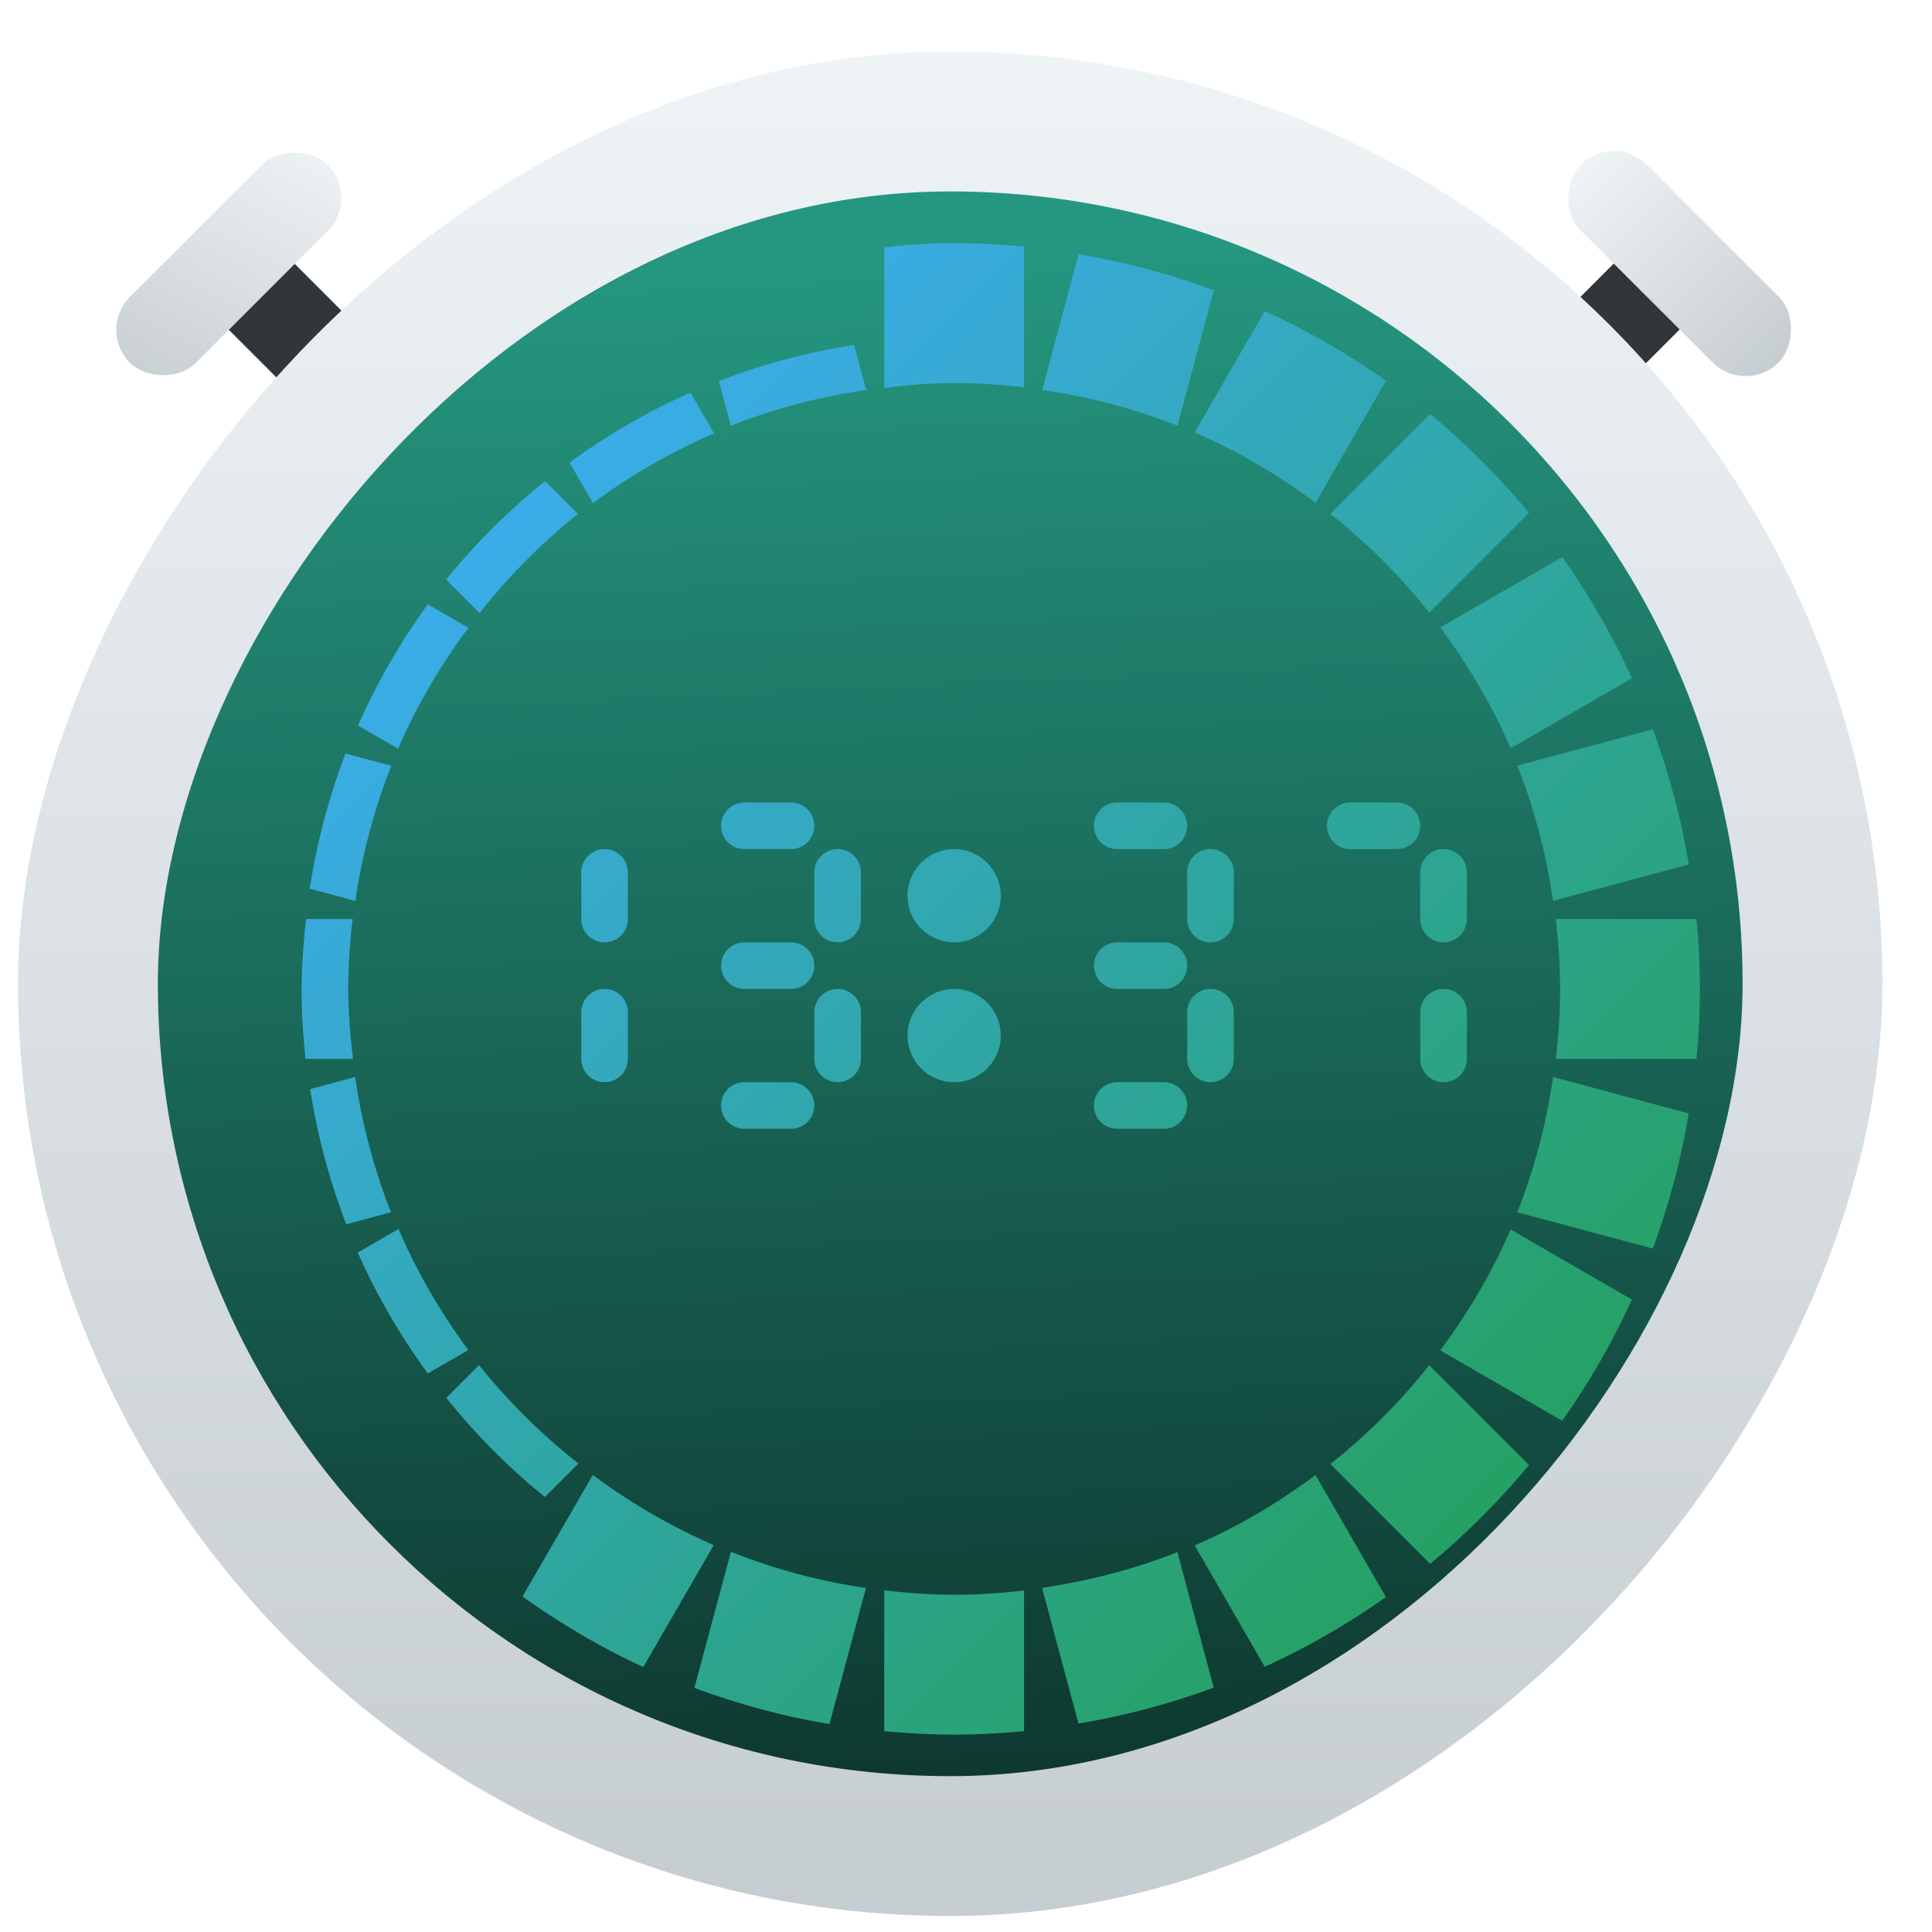 <svg height="48" viewBox="0 0 48 48" width="48" xmlns="http://www.w3.org/2000/svg" xmlns:xlink="http://www.w3.org/1999/xlink"><linearGradient id="a"><stop offset="0" stop-color="#c6cdd1"/><stop offset="1" stop-color="#eef3f6"/></linearGradient><linearGradient id="b" gradientUnits="userSpaceOnUse" x1="-408.571" x2="-408.571" xlink:href="#a" y1="543.798" y2="503.798"/><linearGradient id="c" gradientUnits="userSpaceOnUse" x1="-410.142" x2="-408.571" y1="541.943" y2="507.798"><stop offset="0" stop-color="#0d352d"/><stop offset="1" stop-color="#259780"/></linearGradient><linearGradient id="d" gradientUnits="userSpaceOnUse" x1="9.268" x2="35.667" y1="12.42" y2="38.819"><stop offset="0" stop-color="#3daefd"/><stop offset="1" stop-color="#24a058"/></linearGradient><linearGradient id="e" gradientUnits="userSpaceOnUse" x1="405.571" x2="411.987" xlink:href="#a" y1="503.798" y2="501.798"/><linearGradient id="f" gradientUnits="userSpaceOnUse" x1="411.571" x2="405.571" xlink:href="#a" y1="502.798" y2="502.798"/><g transform="matrix(.819 -.819 .819 .819 -739.907 -69.796)"><path d="m407.571 501.798h2v4h-2z" fill="#31363b"/><rect fill="url(#e)" height="2" ry="1" width="6" x="405.571" y="500.798"/></g><g transform="matrix(.819 .819 -.819 .819 118.084 -739.044)"><path d="m407.571 501.798h2v4h-2z" fill="#31363b"/><rect fill="url(#f)" height="2" ry="1" width="6" x="405.571" y="500.798"/></g><rect fill="url(#b)" height="40" ry="20" transform="matrix(-1.158 0 0 1.158 -449.517 -582.116)" width="40" x="-428.571" y="503.798"/><rect fill="url(#c)" height="34" ry="17" transform="matrix(-1.158 0 0 1.158 -449.517 -582.116)" width="34" x="-425.571" y="506.798"/><path d="m24 8c-.508 0-1.006.038-1.5.09v3.016c.493-.061.99-.105 1.5-.105.509 0 1.007.036 1.5.092v-3.018c-.494-.046-.994-.074-1.5-.074zm2.67.238-.781 2.912c1.01.146 1.983.403 2.902.766l.779-2.906c-.929-.344-1.898-.604-2.9-.771zm3.994 1.219-1.504 2.604c.929.4 1.793.914 2.594 1.51l1.51-2.617c-.813-.578-1.682-1.077-2.6-1.496zm-8.811.727c-.992.154-1.966.414-2.902.775l.258.959c.935-.367 1.91-.625 2.904-.768zm-3.51 1.021c-.916.407-1.785.911-2.594 1.504l.502.869c.805-.598 1.677-1.101 2.598-1.498zm15.869.461-2.141 2.141c.787.623 1.498 1.334 2.121 2.121l2.141-2.141c-.639-.772-1.349-1.482-2.121-2.121zm-18.986 1.439c-.783.627-1.496 1.336-2.127 2.115l.719.719c.619-.789 1.328-1.504 2.111-2.131zm21.82 1.631-2.617 1.51c.595.8 1.11 1.663 1.51 2.592l2.604-1.502c-.419-.917-.919-1.786-1.496-2.6zm-24.338 1.014c-.591.81-1.093 1.681-1.498 2.598l.859.498c.401-.92.908-1.79 1.51-2.594zm26.281 2.68-2.906.779c.363.92.619 1.892.766 2.902l2.912-.781c-.167-1.003-.428-1.971-.771-2.9zm-28.047.52c-.359.937-.616 1.909-.768 2.9l.979.262c.144-.993.403-1.967.771-2.9zm8.557 1.051c-.277 0-.5.223-.5.5s.223.5.5.5h1c .277 0 .5-.223.5-.5s-.223-.5-.5-.5zm8 0c-.277 0-.5.223-.5.5s.223.5.5.5h1c .277 0 .5-.223.5-.5s-.223-.5-.5-.5zm5 0c-.277 0-.5.223-.5.5s.223.5.5.5h1c .277 0 .5-.223.5-.5s-.223-.5-.5-.5zm-16 1c-.277 0-.5.223-.5.5v1c0 .277.223.5.5.5s.5-.223.5-.5v-1c0-.277-.223-.5-.5-.5zm5 0c-.277 0-.5.223-.5.5v1c0 .277.223.5.5.5s.5-.223.5-.5v-1c0-.277-.223-.5-.5-.5zm2.5 0a1 1 0 0 0 -1 1 1 1 0 0 0 1 1 1 1 0 0 0 1-1 1 1 0 0 0 -1-1zm5.5 0c-.277 0-.5.223-.5.5v1c0 .277.223.5.5.5s.5-.223.5-.5v-1c0-.277-.223-.5-.5-.5zm5 0c-.277 0-.5.223-.5.5v1c0 .277.223.5.5.5s.5-.223.5-.5v-1c0-.277-.223-.5-.5-.5zm-24.402 1.5c-.059.498-.092.999-.098 1.5.002.501.03 1.002.086 1.5h1.018c-.063-.498-.098-.998-.104-1.5.003-.501.035-1.002.096-1.5h-.998zm26.811 0c .056.493.092.991.092 1.5s-.036 1.007-.092 1.5h3.018c.046-.494.074-.994.074-1.5s-.029-1.006-.074-1.5h-3.018zm-17.408.5c-.277 0-.5.223-.5.5s.223.5.5.5h1c .277 0 .5-.223.5-.5s-.223-.5-.5-.5zm8 0c-.277 0-.5.223-.5.5s.223.5.5.5h1c .277 0 .5-.223.5-.5s-.223-.5-.5-.5zm-11 1c-.277 0-.5.223-.5.5v1c0 .277.223.5.5.5s.5-.223.5-.5v-1c0-.277-.223-.5-.5-.5zm5 0c-.277 0-.5.223-.5.5v1c0 .277.223.5.5.5s.5-.223.5-.5v-1c0-.277-.223-.5-.5-.5zm2.5 0a1 1 0 0 0 -1 1 1 1 0 0 0 1 1 1 1 0 0 0 1-1 1 1 0 0 0 -1-1zm5.5 0c-.277 0-.5.223-.5.5v1c0 .277.223.5.5.5s.5-.223.5-.5v-1c0-.277-.223-.5-.5-.5zm5 0c-.277 0-.5.223-.5.5v1c0 .277.223.5.5.5s.5-.223.5-.5v-1c0-.277-.223-.5-.5-.5zm-23.35 1.889-.967.26c.154.992.414 1.964.775 2.9l.959-.258c-.367-.935-.625-1.909-.768-2.902zm25.699 0c-.146 1.01-.403 1.983-.766 2.902l2.906.779c.344-.929.604-1.898.771-2.9zm-17.35.111c-.277 0-.5.223-.5.5s.223.5.5.5h1c .277 0 .5-.223.5-.5s-.223-.5-.5-.5zm8 0c-.277 0-.5.223-.5.5s.223.5.5.5h1c .277 0 .5-.223.5-.5s-.223-.5-.5-.5zm-15.42 3.15-.875.506c.407.916.911 1.785 1.504 2.594l.869-.502c-.598-.805-1.101-1.677-1.498-2.598zm23.859.01c-.4.929-.914 1.793-1.51 2.594l2.617 1.51c.578-.813 1.077-1.682 1.496-2.6zm-22.131 2.91-.703.703c.627.783 1.336 1.496 2.115 2.127l.719-.719c-.789-.619-1.504-1.328-2.131-2.111zm20.385.002c-.623.787-1.334 1.498-2.121 2.121l2.141 2.141c.772-.639 1.482-1.349 2.121-2.121zm-17.945 2.355-1.508 2.609c.813.578 1.676 1.091 2.592 1.512l1.512-2.617c-.928-.401-1.795-.909-2.596-1.504zm15.506.002c-.8.595-1.663 1.11-2.592 1.51l1.502 2.604c.917-.419 1.786-.919 2.6-1.496zm-12.543 1.648-.783 2.918c.928.345 1.897.609 2.898.777l.783-2.92c-1.01-.147-1.979-.411-2.898-.776zm9.58.006c-.92.363-1.894.619-2.904.766l.781 2.912c1.003-.167 1.972-.428 2.902-.771zm-6.291.82v3.021c.494.046.994.074 1.5.074.506 0 1.006-.029 1.5-.074v-3.018c-.493.056-.991.092-1.5.092-.509 0-1.007-.039-1.5-.096z" fill="url(#d)" transform="matrix(1.158 0 0 1.158 -4.086 -3.223)"/></svg>